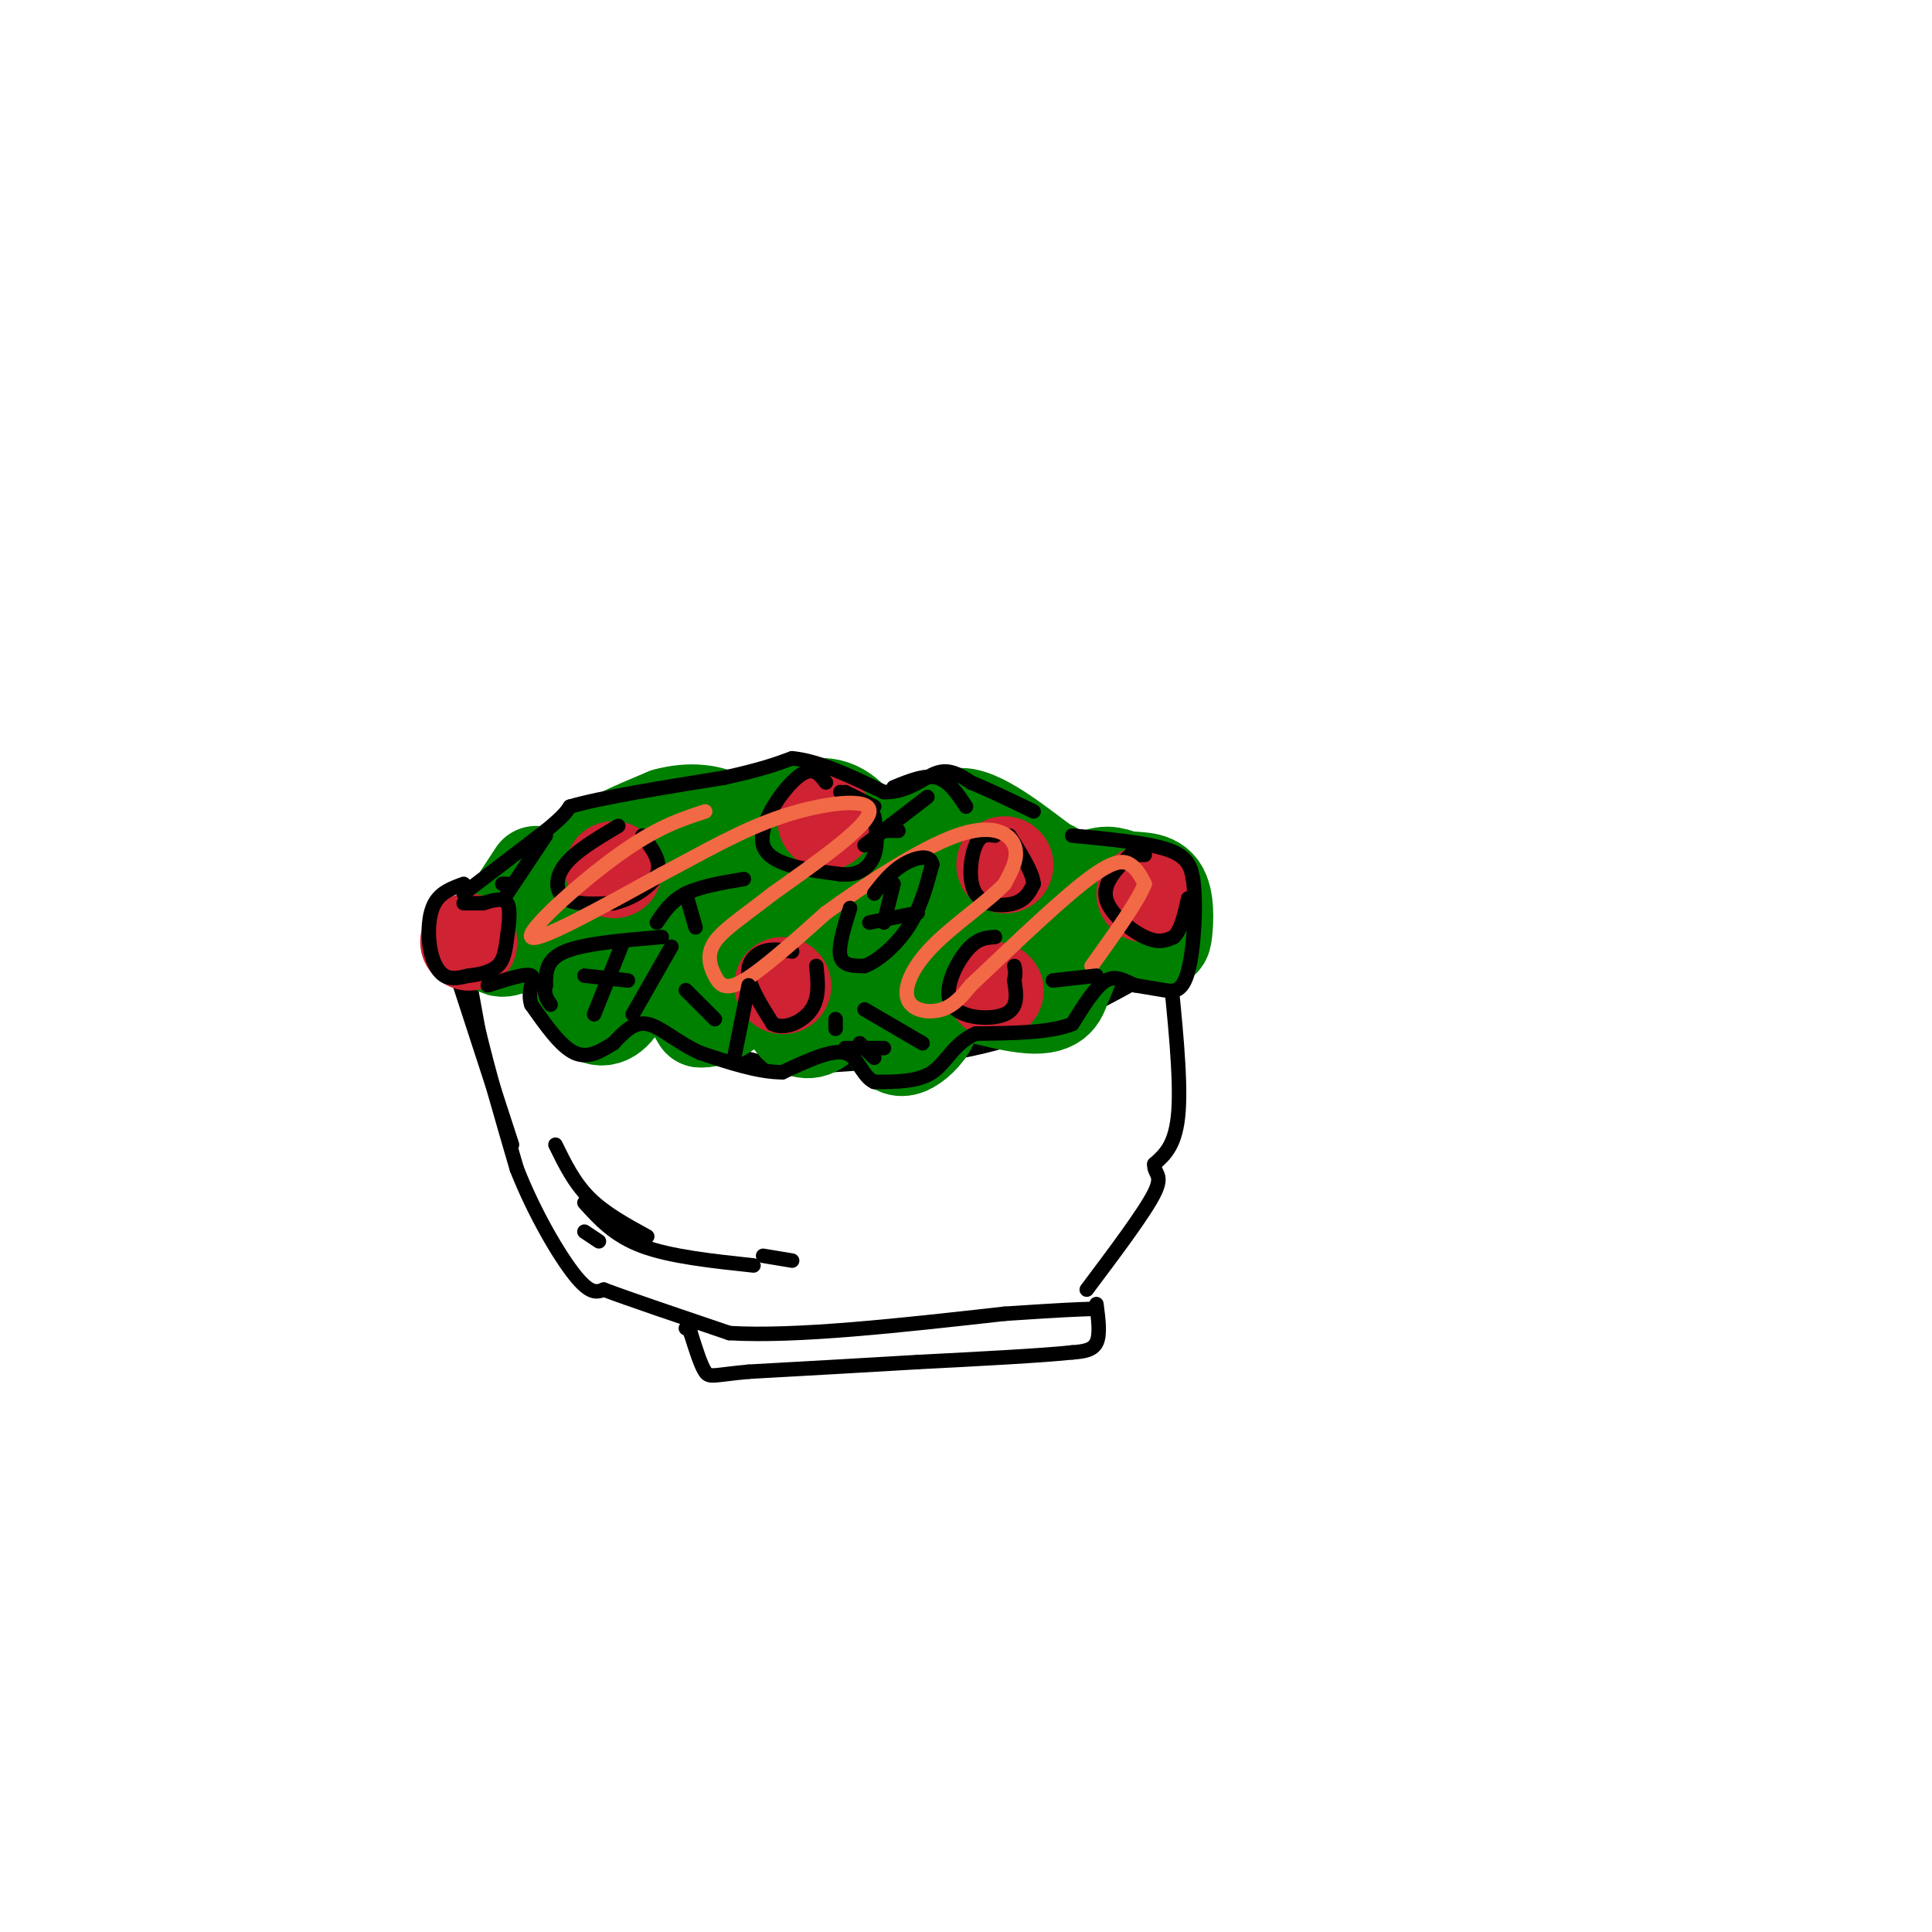 <svg viewBox='0 0 400 400' version='1.1' xmlns='http://www.w3.org/2000/svg' xmlns:xlink='http://www.w3.org/1999/xlink'><g fill='none' stroke='rgb(0,0,0)' stroke-width='3' stroke-linecap='round' stroke-linejoin='round'><path d='M241,200c-11.000,6.250 -22.000,12.500 -35,16c-13.000,3.500 -28.000,4.250 -43,5'/><path d='M163,221c-16.833,-2.833 -37.417,-12.417 -58,-22'/><path d='M105,199c-10.833,-4.500 -8.917,-4.750 -7,-5'/><path d='M92,194c0.000,0.000 14.000,43.000 14,43'/><path d='M242,199c1.250,12.000 2.500,24.000 2,31c-0.500,7.000 -2.750,9.000 -5,11'/><path d='M239,241c-0.156,2.156 1.956,2.044 0,6c-1.956,3.956 -7.978,11.978 -14,20'/><path d='M95,191c0.000,0.000 4.000,22.000 4,22'/><path d='M99,213c2.000,8.500 5.000,18.750 8,29'/><path d='M107,242c3.644,9.267 8.756,17.933 12,22c3.244,4.067 4.622,3.533 6,3'/><path d='M125,267c5.333,2.000 15.667,5.500 26,9'/><path d='M151,276c13.833,0.833 35.417,-1.583 57,-4'/><path d='M208,272c12.500,-0.833 15.250,-0.917 18,-1'/><path d='M227,270c0.417,3.167 0.833,6.333 0,8c-0.833,1.667 -2.917,1.833 -5,2'/><path d='M222,280c-6.167,0.667 -19.083,1.333 -32,2'/><path d='M190,282c-11.167,0.667 -23.083,1.333 -35,2'/><path d='M155,284c-7.311,0.667 -8.089,1.333 -9,0c-0.911,-1.333 -1.956,-4.667 -3,-8'/><path d='M143,276c-0.667,-1.500 -0.833,-1.250 -1,-1'/></g>
<g fill='none' stroke='rgb(0,128,0)' stroke-width='20' stroke-linecap='round' stroke-linejoin='round'><path d='M111,181c-3.822,5.800 -7.644,11.600 -8,14c-0.356,2.400 2.756,1.400 6,-1c3.244,-2.400 6.622,-6.200 10,-10'/><path d='M119,184c2.667,-1.810 4.333,-1.333 4,2c-0.333,3.333 -2.667,9.524 -3,14c-0.333,4.476 1.333,7.238 3,10'/><path d='M123,210c1.726,1.488 4.542,0.208 6,-4c1.458,-4.208 1.560,-11.345 4,-11c2.440,0.345 7.220,8.173 12,16'/><path d='M145,211c4.869,0.333 11.042,-6.833 14,-10c2.958,-3.167 2.702,-2.333 3,0c0.298,2.333 1.149,6.167 2,10'/><path d='M164,211c1.310,2.321 3.583,3.125 6,1c2.417,-2.125 4.976,-7.179 7,-8c2.024,-0.821 3.512,2.589 5,6'/><path d='M182,210c1.287,2.214 2.005,4.748 3,6c0.995,1.252 2.268,1.222 4,0c1.732,-1.222 3.923,-3.635 4,-6c0.077,-2.365 -1.962,-4.683 -4,-7'/><path d='M189,203c4.133,0.200 16.467,4.200 23,5c6.533,0.800 7.267,-1.600 8,-4'/><path d='M220,204c2.044,-3.644 3.156,-10.756 6,-13c2.844,-2.244 7.422,0.378 12,3'/><path d='M238,194c2.499,0.761 2.747,1.162 3,-1c0.253,-2.162 0.511,-6.889 -1,-9c-1.511,-2.111 -4.791,-1.607 -7,-2c-2.209,-0.393 -3.345,-1.684 -7,0c-3.655,1.684 -9.827,6.342 -16,11'/><path d='M210,193c-5.375,3.105 -10.812,5.368 -14,5c-3.188,-0.368 -4.128,-3.368 -5,-6c-0.872,-2.632 -1.678,-4.895 2,-7c3.678,-2.105 11.839,-4.053 20,-6'/><path d='M213,179c4.726,-0.155 6.542,2.458 3,0c-3.542,-2.458 -12.440,-9.988 -17,-10c-4.560,-0.012 -4.780,7.494 -5,15'/><path d='M194,184c-0.628,4.771 0.301,9.198 2,9c1.699,-0.198 4.167,-5.022 6,-9c1.833,-3.978 3.032,-7.109 -1,-9c-4.032,-1.891 -13.295,-2.540 -18,-2c-4.705,0.540 -4.853,2.270 -5,4'/><path d='M178,177c-2.203,2.016 -5.210,5.056 -3,8c2.210,2.944 9.639,5.790 13,6c3.361,0.210 2.655,-2.217 1,-6c-1.655,-3.783 -4.258,-8.921 -6,-11c-1.742,-2.079 -2.623,-1.098 -6,-1c-3.377,0.098 -9.251,-0.686 -15,1c-5.749,1.686 -11.375,5.843 -17,10'/><path d='M145,184c-1.140,2.692 4.509,4.423 9,5c4.491,0.577 7.825,0.002 9,-2c1.175,-2.002 0.193,-5.429 -5,-7c-5.193,-1.571 -14.596,-1.285 -24,-1'/><path d='M134,179c-4.595,0.440 -4.083,2.042 -6,2c-1.917,-0.042 -6.262,-1.726 -5,-4c1.262,-2.274 8.131,-5.137 15,-8'/><path d='M138,169c4.845,-1.357 9.458,-0.750 12,1c2.542,1.750 3.012,4.643 4,5c0.988,0.357 2.494,-1.821 4,-4'/><path d='M158,171c3.111,-1.867 8.889,-4.533 13,-4c4.111,0.533 6.556,4.267 9,8'/><path d='M169,192c0.000,0.000 0.100,0.100 0.1,0.1'/></g>
<g fill='none' stroke='rgb(207,34,51)' stroke-width='20' stroke-linecap='round' stroke-linejoin='round'><path d='M127,180c0.000,0.000 0.100,0.100 0.1,0.1'/><path d='M171,170c0.000,0.000 0.100,0.100 0.1,0.1'/><path d='M162,204c0.000,0.000 0.100,0.100 0.1,0.1'/><path d='M206,205c0.000,0.000 0.100,0.100 0.1,0.1'/><path d='M208,179c0.000,0.000 0.100,0.100 0.1,0.1'/><path d='M237,185c0.000,0.000 0.100,0.100 0.1,0.1'/><path d='M97,195c0.000,0.000 0.100,0.100 0.1,0.1'/></g>
<g fill='none' stroke='rgb(0,0,0)' stroke-width='3' stroke-linecap='round' stroke-linejoin='round'><path d='M96,183c-2.363,0.851 -4.726,1.702 -6,4c-1.274,2.298 -1.458,6.042 -1,9c0.458,2.958 1.560,5.131 3,6c1.440,0.869 3.220,0.435 5,0'/><path d='M97,202c2.027,-0.201 4.595,-0.703 6,-2c1.405,-1.297 1.648,-3.388 2,-6c0.352,-2.612 0.815,-5.746 0,-7c-0.815,-1.254 -2.907,-0.627 -5,0'/><path d='M100,187c-1.500,0.000 -2.750,0.000 -4,0'/><path d='M128,171c-4.422,2.622 -8.844,5.244 -11,8c-2.156,2.756 -2.044,5.644 0,7c2.044,1.356 6.022,1.178 10,1'/><path d='M127,187c3.689,-0.822 7.911,-3.378 9,-6c1.089,-2.622 -0.956,-5.311 -3,-8'/><path d='M164,197c-2.089,-0.333 -4.178,-0.667 -6,0c-1.822,0.667 -3.378,2.333 -3,5c0.378,2.667 2.689,6.333 5,10'/><path d='M160,212c2.511,1.289 6.289,-0.489 8,-3c1.711,-2.511 1.356,-5.756 1,-9'/><path d='M206,194c-1.881,0.125 -3.762,0.250 -6,3c-2.238,2.750 -4.833,8.125 -3,11c1.833,2.875 8.095,3.250 11,2c2.905,-1.250 2.452,-4.125 2,-7'/><path d='M210,203c0.333,-1.667 0.167,-2.333 0,-3'/><path d='M206,173c-1.476,-0.202 -2.952,-0.405 -4,2c-1.048,2.405 -1.667,7.417 0,10c1.667,2.583 5.619,2.738 8,2c2.381,-0.738 3.190,-2.369 4,-4'/><path d='M214,183c-0.167,-2.333 -2.583,-6.167 -5,-10'/><path d='M171,162c-1.400,-1.844 -2.800,-3.689 -6,-1c-3.200,2.689 -8.200,9.911 -7,14c1.200,4.089 8.600,5.044 16,6'/><path d='M174,181c4.044,0.400 6.156,-1.600 7,-4c0.844,-2.400 0.422,-5.200 0,-8'/><path d='M181,167c0.000,0.000 -6.000,-3.000 -6,-3'/><path d='M174,164c0.000,0.000 0.100,0.100 0.1,0.1'/><path d='M234,177c-2.867,2.911 -5.733,5.822 -5,9c0.733,3.178 5.067,6.622 8,8c2.933,1.378 4.467,0.689 6,0'/><path d='M243,194c1.500,-1.333 2.250,-4.667 3,-8'/><path d='M237,177c0.000,0.000 -3.000,0.000 -3,0'/><path d='M222,173c7.917,0.750 15.833,1.500 20,3c4.167,1.500 4.583,3.750 5,6'/><path d='M247,182c0.774,4.976 0.208,14.417 -1,19c-1.208,4.583 -3.060,4.310 -5,4c-1.940,-0.310 -3.970,-0.655 -6,-1'/><path d='M235,204c-1.956,-0.778 -3.844,-2.222 -6,-1c-2.156,1.222 -4.578,5.111 -7,9'/><path d='M222,212c-4.500,1.833 -12.250,1.917 -20,2'/><path d='M202,214c-4.578,2.000 -6.022,6.000 -9,8c-2.978,2.000 -7.489,2.000 -12,2'/><path d='M181,224c-2.622,-1.200 -3.178,-5.200 -6,-6c-2.822,-0.800 -7.911,1.600 -13,4'/><path d='M162,222c-5.000,0.000 -11.000,-2.000 -17,-4'/><path d='M145,218c-4.778,-2.133 -8.222,-5.467 -11,-6c-2.778,-0.533 -4.889,1.733 -7,4'/><path d='M127,216c-2.467,1.511 -5.133,3.289 -8,2c-2.867,-1.289 -5.933,-5.644 -9,-10'/><path d='M110,208c-1.000,-2.978 1.000,-5.422 0,-6c-1.000,-0.578 -5.000,0.711 -9,2'/><path d='M96,185c0.000,0.000 17.000,-13.000 17,-13'/><path d='M113,172c3.667,-3.000 4.333,-4.000 5,-5'/><path d='M118,167c6.167,-1.833 19.083,-3.917 32,-6'/><path d='M150,161c7.667,-1.667 10.833,-2.833 14,-4'/><path d='M164,157c5.500,0.500 12.250,3.750 19,7'/><path d='M183,164c5.089,0.111 8.311,-3.111 11,-4c2.689,-0.889 4.844,0.556 7,2'/><path d='M201,162c3.333,1.333 8.167,3.667 13,6'/><path d='M121,255c0.000,0.000 3.000,2.000 3,2'/><path d='M115,237c1.917,3.917 3.833,7.833 7,11c3.167,3.167 7.583,5.583 12,8'/><path d='M121,249c3.083,3.417 6.167,6.833 12,9c5.833,2.167 14.417,3.083 23,4'/><path d='M158,260c0.000,0.000 6.000,1.000 6,1'/></g>
<g fill='none' stroke='rgb(242,105,70)' stroke-width='3' stroke-linecap='round' stroke-linejoin='round'><path d='M146,168c-5.000,1.622 -10.000,3.244 -18,9c-8.000,5.756 -19.000,15.644 -18,17c1.000,1.356 14.000,-5.822 27,-13'/><path d='M137,181c8.524,-4.464 16.333,-9.125 25,-12c8.667,-2.875 18.190,-3.964 18,-1c-0.190,2.964 -10.095,9.982 -20,17'/><path d='M160,185c-5.770,4.531 -10.196,7.359 -12,10c-1.804,2.641 -0.986,5.096 0,7c0.986,1.904 2.139,3.258 6,1c3.861,-2.258 10.431,-8.129 17,-14'/><path d='M171,189c8.000,-5.810 19.500,-13.333 27,-16c7.500,-2.667 11.000,-0.476 12,2c1.000,2.476 -0.500,5.238 -2,8'/><path d='M208,183c-3.311,3.563 -10.589,8.470 -15,13c-4.411,4.530 -5.957,8.681 -5,11c0.957,2.319 4.416,2.805 7,2c2.584,-0.805 4.292,-2.903 6,-5'/><path d='M201,204c5.571,-5.238 16.500,-15.833 23,-21c6.500,-5.167 8.571,-4.905 10,-4c1.429,0.905 2.214,2.452 3,4'/><path d='M237,183c-1.333,3.500 -6.167,10.250 -11,17'/></g>
<g fill='none' stroke='rgb(0,0,0)' stroke-width='3' stroke-linecap='round' stroke-linejoin='round'><path d='M131,210c0.000,0.000 8.000,-14.000 8,-14'/><path d='M137,194c-8.000,0.667 -16.000,1.333 -20,3c-4.000,1.667 -4.000,4.333 -4,7'/><path d='M113,204c-0.500,1.833 0.250,2.917 1,4'/><path d='M129,195c0.000,0.000 -6.000,15.000 -6,15'/><path d='M121,202c0.000,0.000 9.000,1.000 9,1'/><path d='M136,191c1.500,-2.250 3.000,-4.500 6,-6c3.000,-1.500 7.500,-2.250 12,-3'/><path d='M152,219c0.000,0.000 3.000,-15.000 3,-15'/><path d='M142,205c0.000,0.000 6.000,6.000 6,6'/><path d='M142,185c0.000,0.000 2.000,7.000 2,7'/><path d='M176,188c-1.250,4.000 -2.500,8.000 -2,10c0.500,2.000 2.750,2.000 5,2'/><path d='M179,200c2.556,-0.889 6.444,-4.111 9,-8c2.556,-3.889 3.778,-8.444 5,-13'/><path d='M193,179c-0.289,-2.289 -3.511,-1.511 -6,0c-2.489,1.511 -4.244,3.756 -6,6'/><path d='M185,183c0.000,0.000 -2.000,8.000 -2,8'/><path d='M180,191c0.000,0.000 10.000,-2.000 10,-2'/><path d='M185,163c3.250,-1.333 6.500,-2.667 9,-2c2.500,0.667 4.250,3.333 6,6'/><path d='M192,165c0.000,0.000 -13.000,10.000 -13,10'/><path d='M182,172c0.000,0.000 4.000,0.000 4,0'/><path d='M218,203c0.000,0.000 9.000,-1.000 9,-1'/><path d='M173,213c0.000,0.000 0.000,-2.000 0,-2'/><path d='M179,209c0.000,0.000 12.000,7.000 12,7'/><path d='M178,216c0.000,0.000 3.000,3.000 3,3'/><path d='M175,217c0.000,0.000 8.000,0.000 8,0'/><path d='M113,173c0.000,0.000 -8.000,12.000 -8,12'/><path d='M104,183c0.000,0.000 1.000,0.000 1,0'/></g>
</svg>